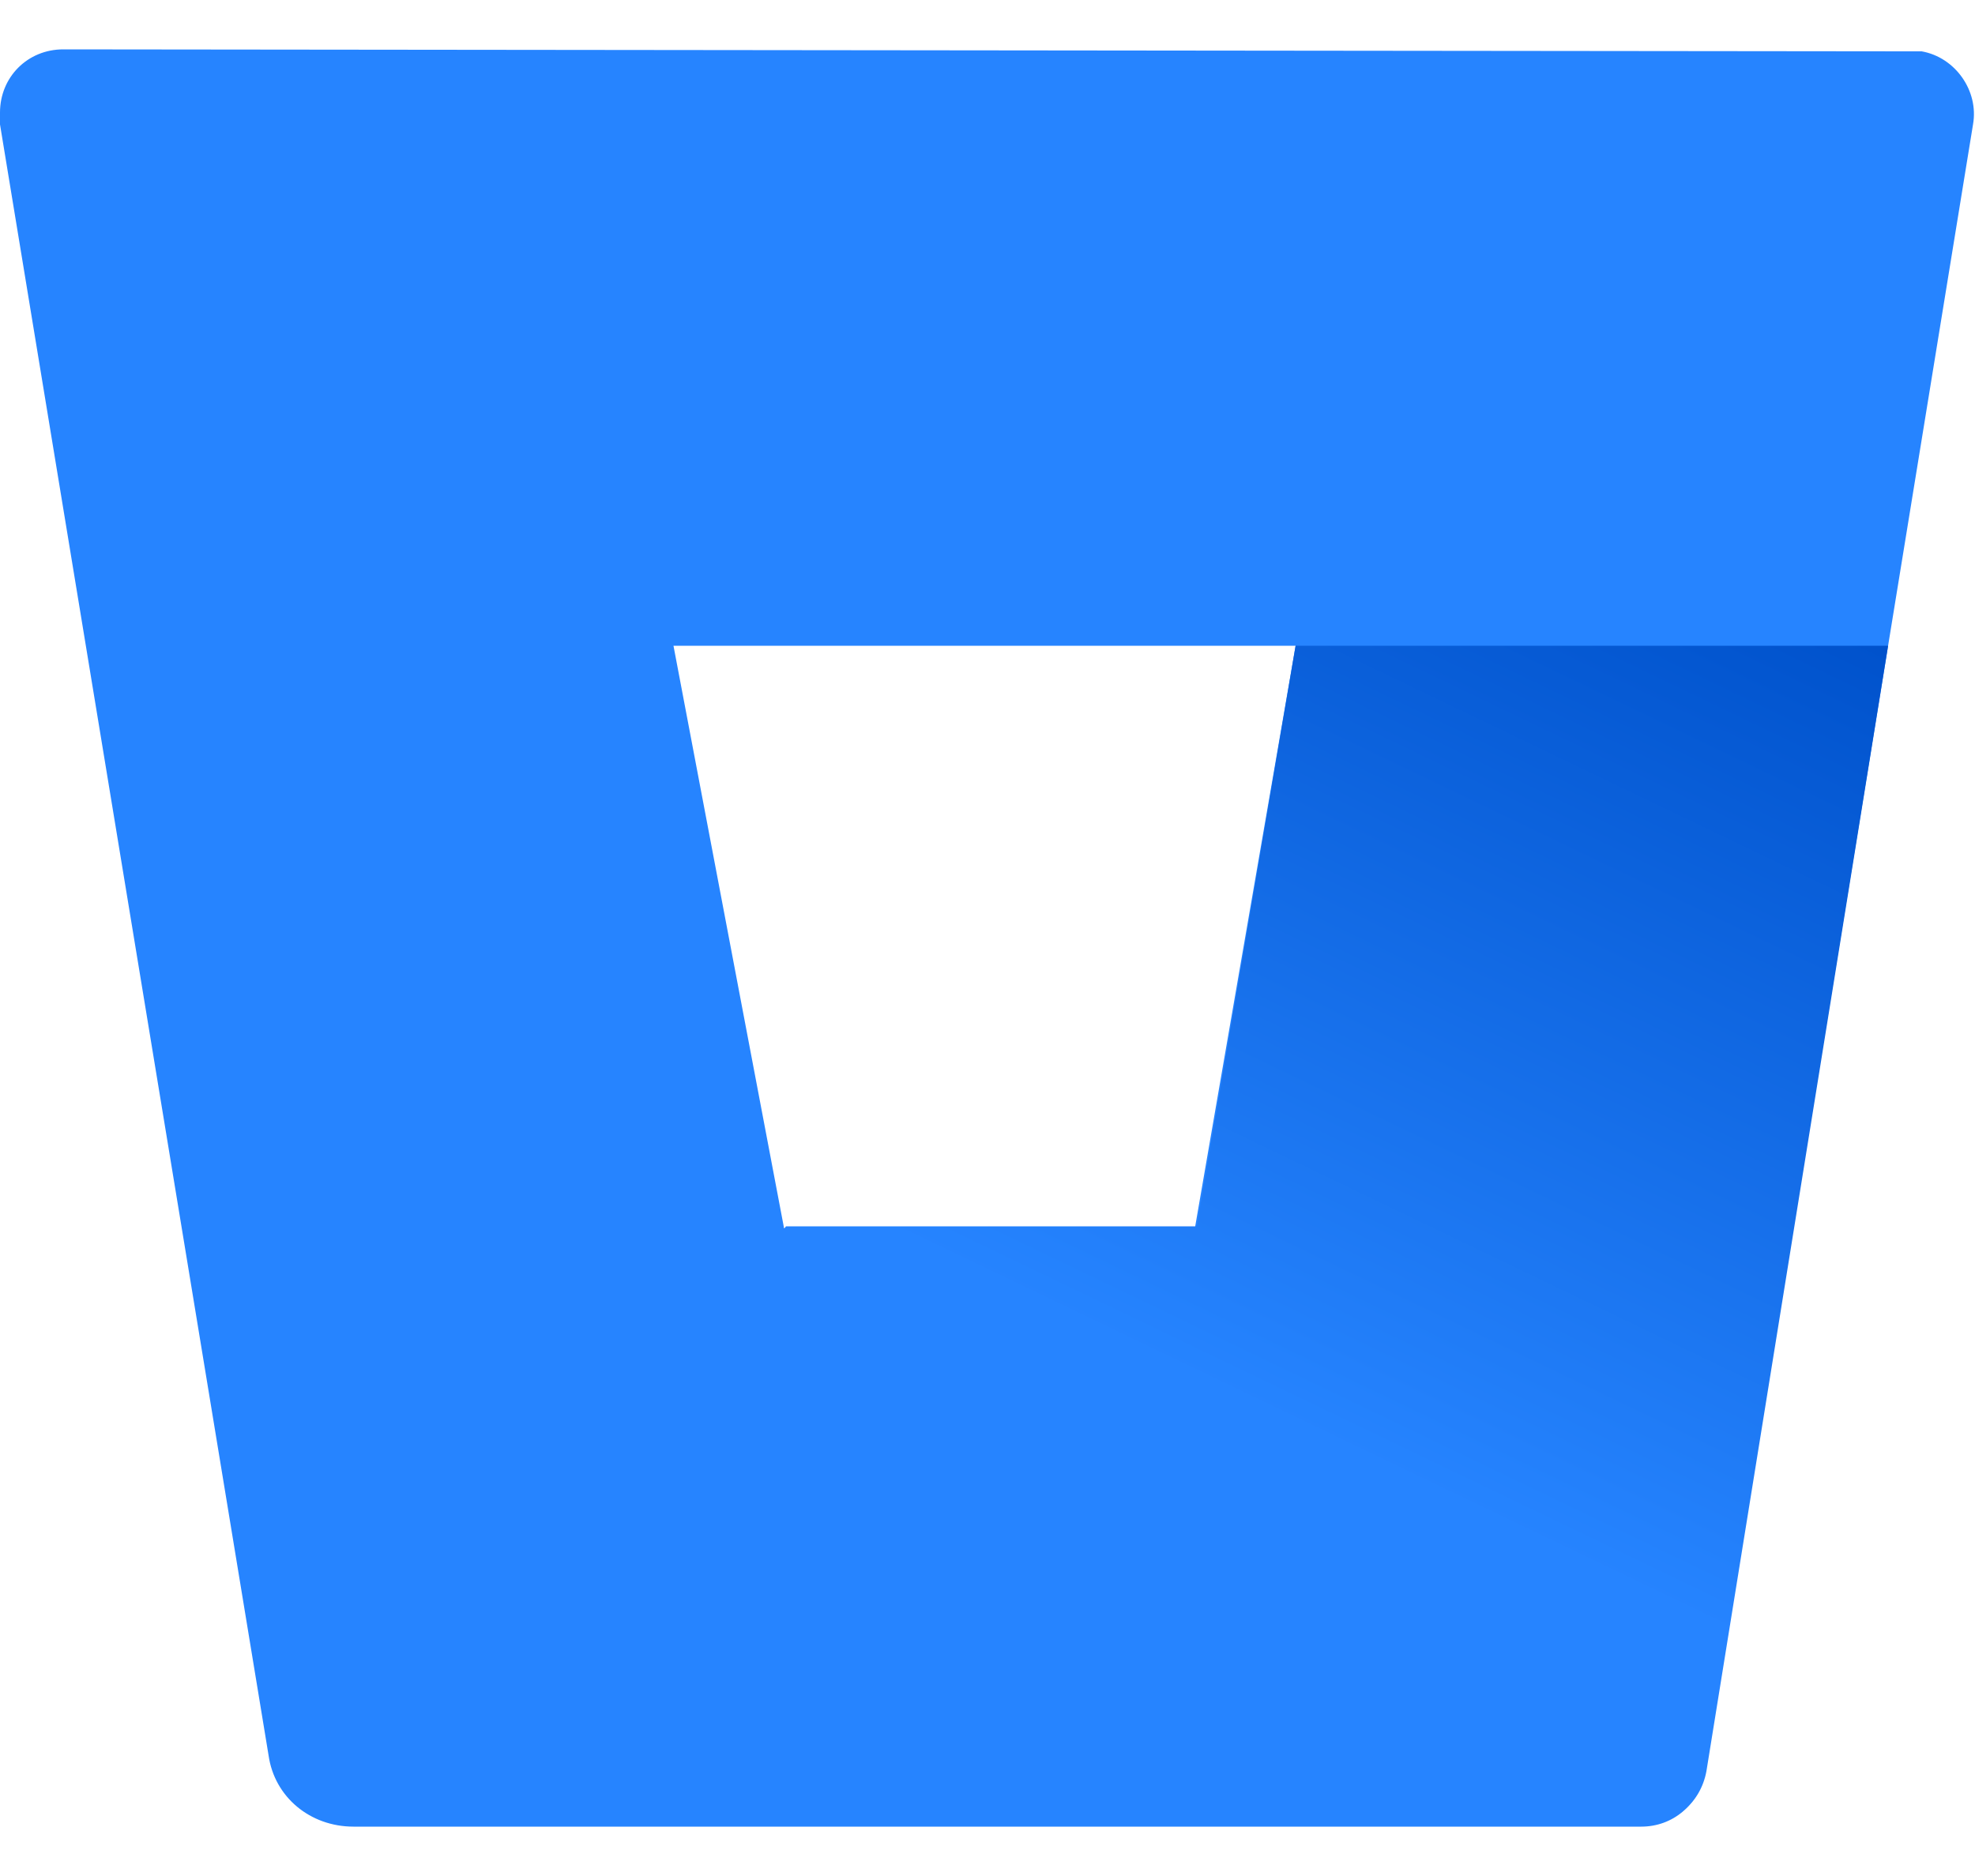 <?xml version="1.0" encoding="utf-8"?>
<!-- Generator: Adobe Illustrator 19.0.0, SVG Export Plug-In . SVG Version: 6.00 Build 0)  -->
<svg version="1.1" id="Layer_1" xmlns="http://www.w3.org/2000/svg" xmlns:xlink="http://www.w3.org/1999/xlink" x="0px" y="0px"
	 viewBox="1970 232.5 100 95" style="enable-background:new 1970 232.5 100 95;" xml:space="preserve">
<style type="text/css">
	.st0{fill:none;}
	.st1{fill:#2684FF;}
	.st2{fill:url(#SVGID_1_);}
</style>
<g>
	<path class="st0" d="M2009.6,294.6h20.9l5-29.4H2004L2009.6,294.6z"/>
	<path class="st1" d="M1973.2,235c-1.8,0-3.2,1.4-3.2,3.2c0,0.2,0,0.4,0,0.6l13.6,82.6c0.3,2.1,2.1,3.6,4.3,3.6h65.2
		c1.6,0,2.9-1.1,3.2-2.7l13.6-83.5c0.3-1.7-0.9-3.4-2.6-3.7c-0.2,0-0.4,0-0.6,0L1973.2,235z M2030.5,294.7h-20.8l-5.6-29.5h31.5
		L2030.5,294.7z"/>
	
		<linearGradient id="SVGID_1_" gradientUnits="userSpaceOnUse" x1="1540.075" y1="560.331" x2="1540.05" y2="560.305" gradientTransform="matrix(1996.634 0 0 -1480.305 -3072894.25 829733.688)">
		<stop  offset="0.18" style="stop-color:#0052CC"/>
		<stop  offset="1" style="stop-color:#2684FF"/>
	</linearGradient>
	<path class="st2" d="M2065.6,265.2h-30l-5,29.4h-20.8l-24.6,29.2c0.8,0.7,1.8,1,2.8,1.1h65.2c1.6,0,2.9-1.1,3.2-2.7L2065.6,265.2z"
		/>
</g>
</svg>
